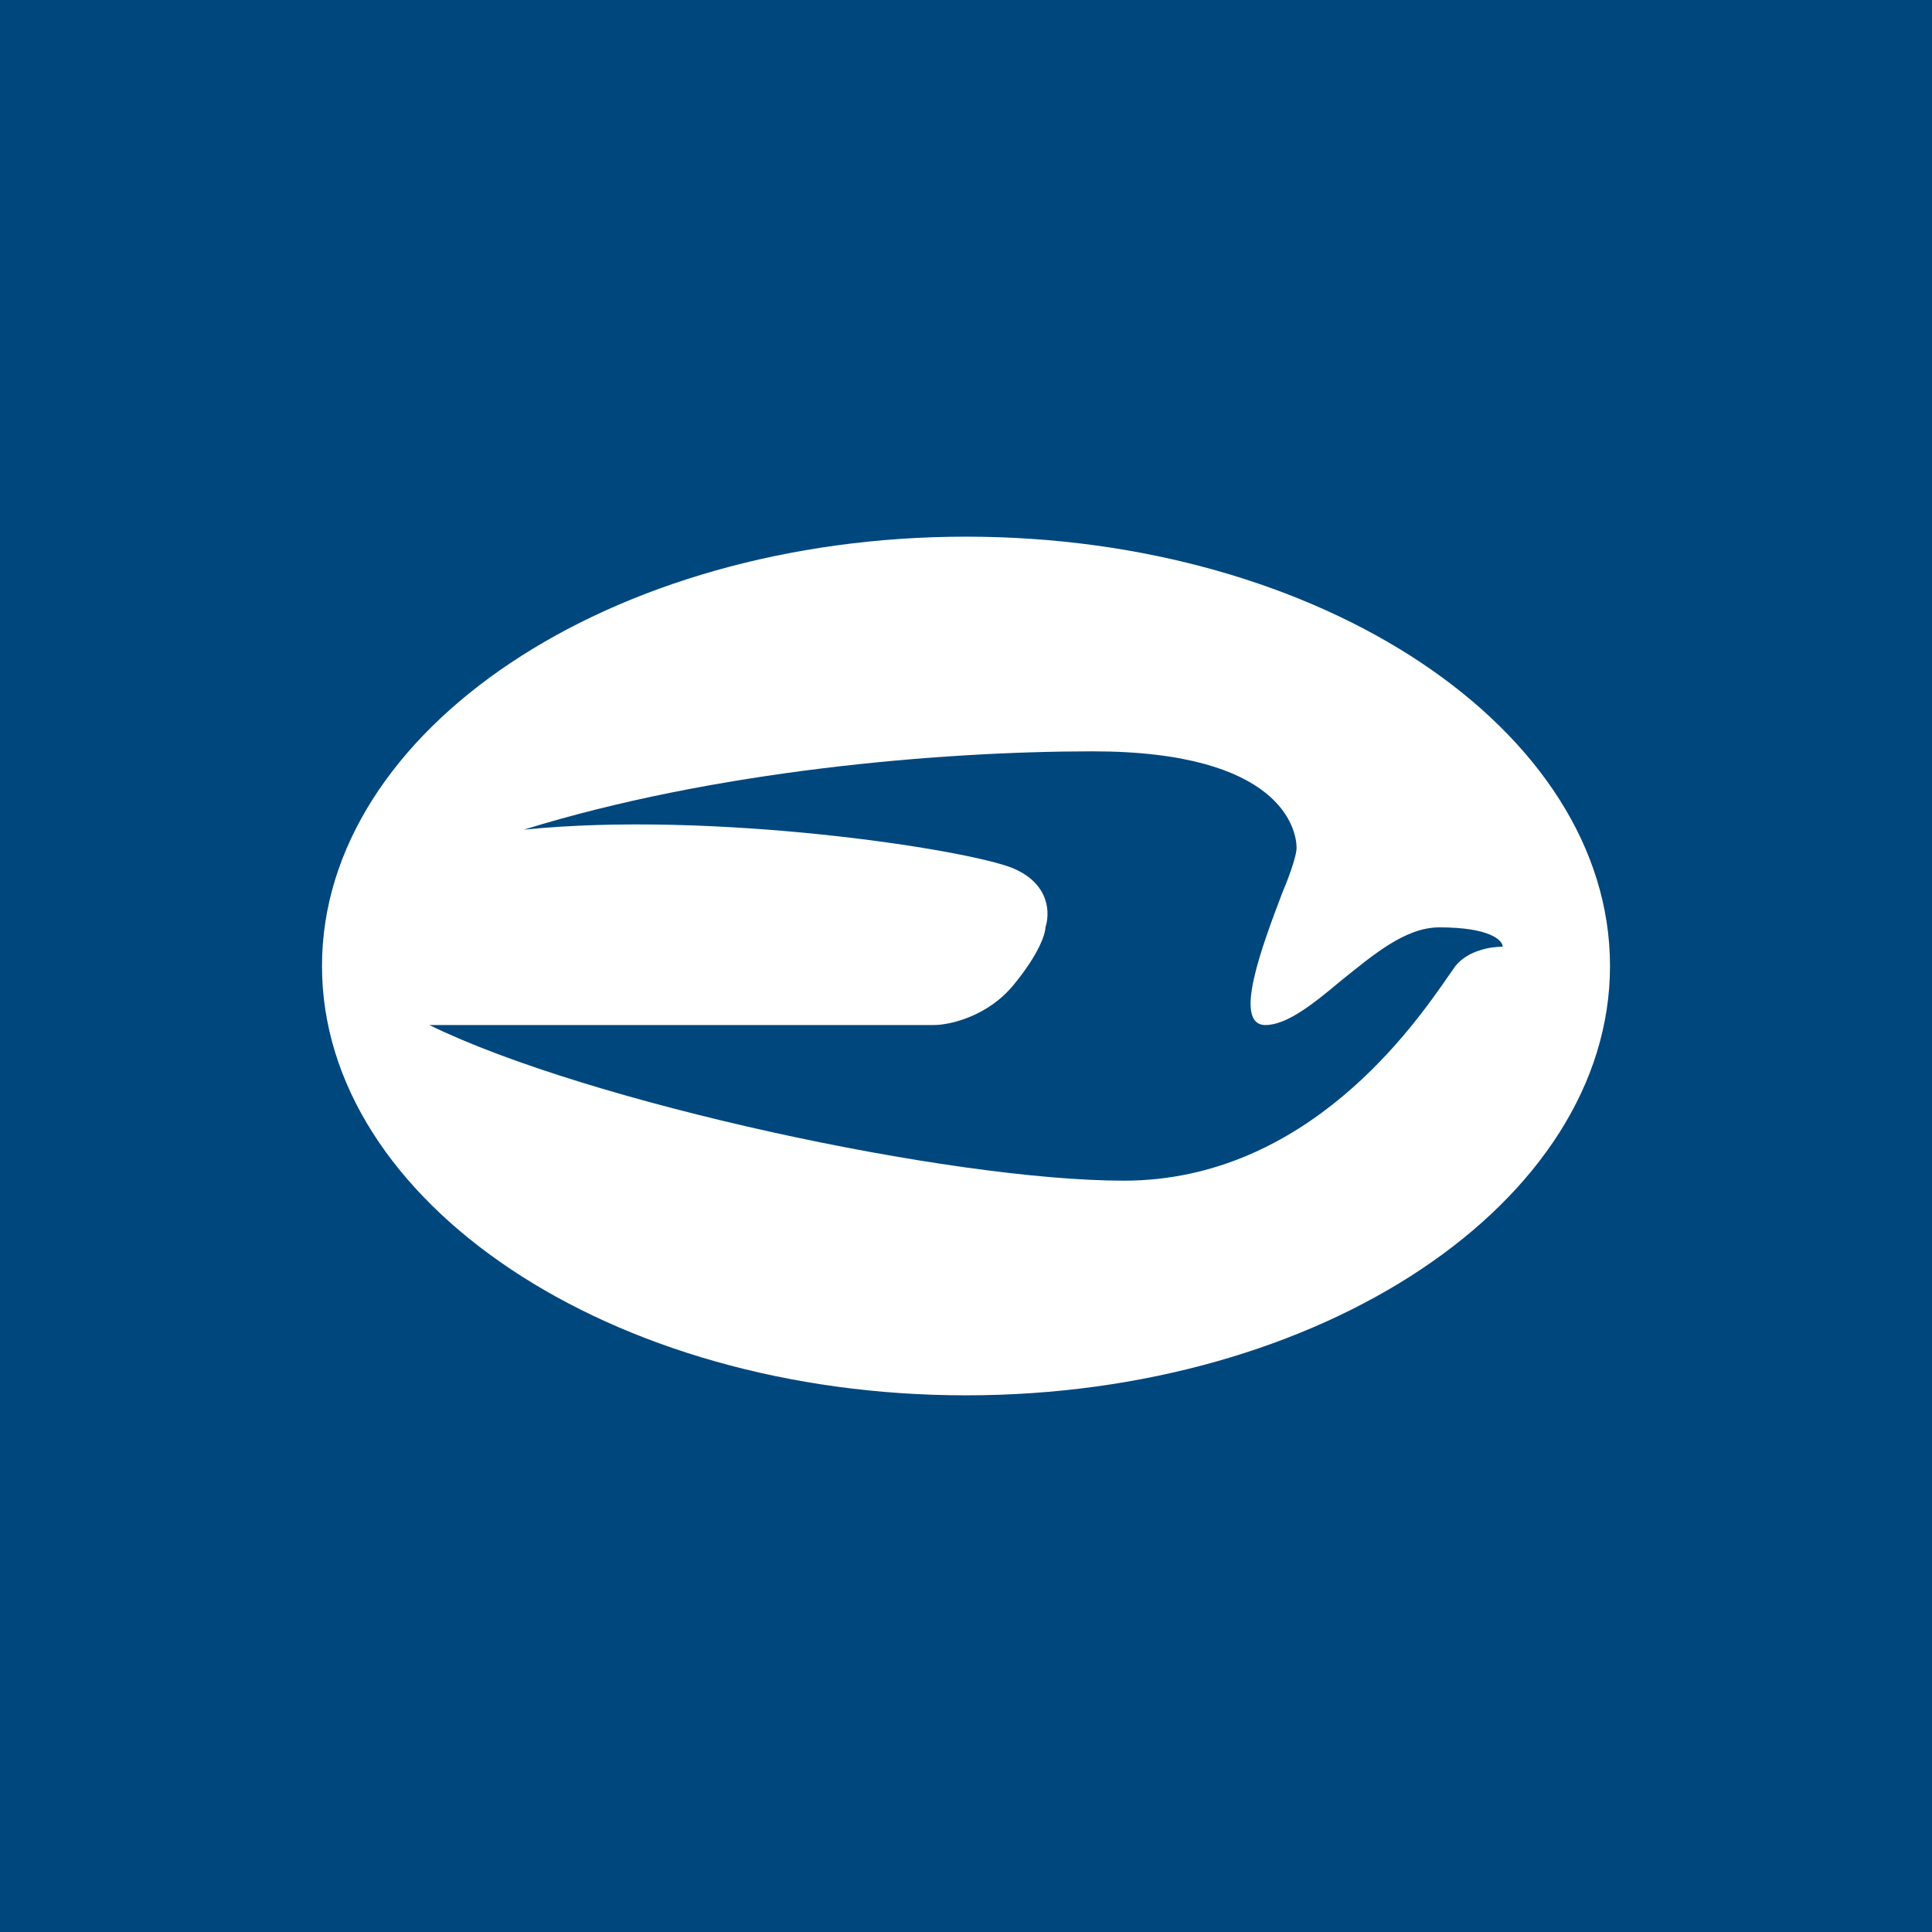 <svg xmlns="http://www.w3.org/2000/svg" width="18" height="18"><path fill="#00477E" d="M0 0h18v18H0z"/><path fill="#fff" d="M9 13c3.31 0 6-1.8 6-4s-2.69-4-6-4-6 1.8-6 4 2.69 4 6 4M4.88 7.73C6.65 7.18 8.76 7 10.18 7c1.76 0 1.9.73 1.9.9 0 .06-.05.22-.13.41-.19.5-.47 1.24-.16 1.24.2 0 .45-.2.7-.41.3-.24.6-.5.92-.5.47 0 .59.12.59.18-.1 0-.32.03-.44.18l-.07.1c-.3.43-1.3 1.9-3.02 1.9-1.62 0-5-.73-6.47-1.45h4.7c.15 0 .5-.08.74-.37s.3-.48.3-.54c.04-.12.05-.4-.3-.55-.44-.18-2.8-.54-4.56-.36"/></svg>
